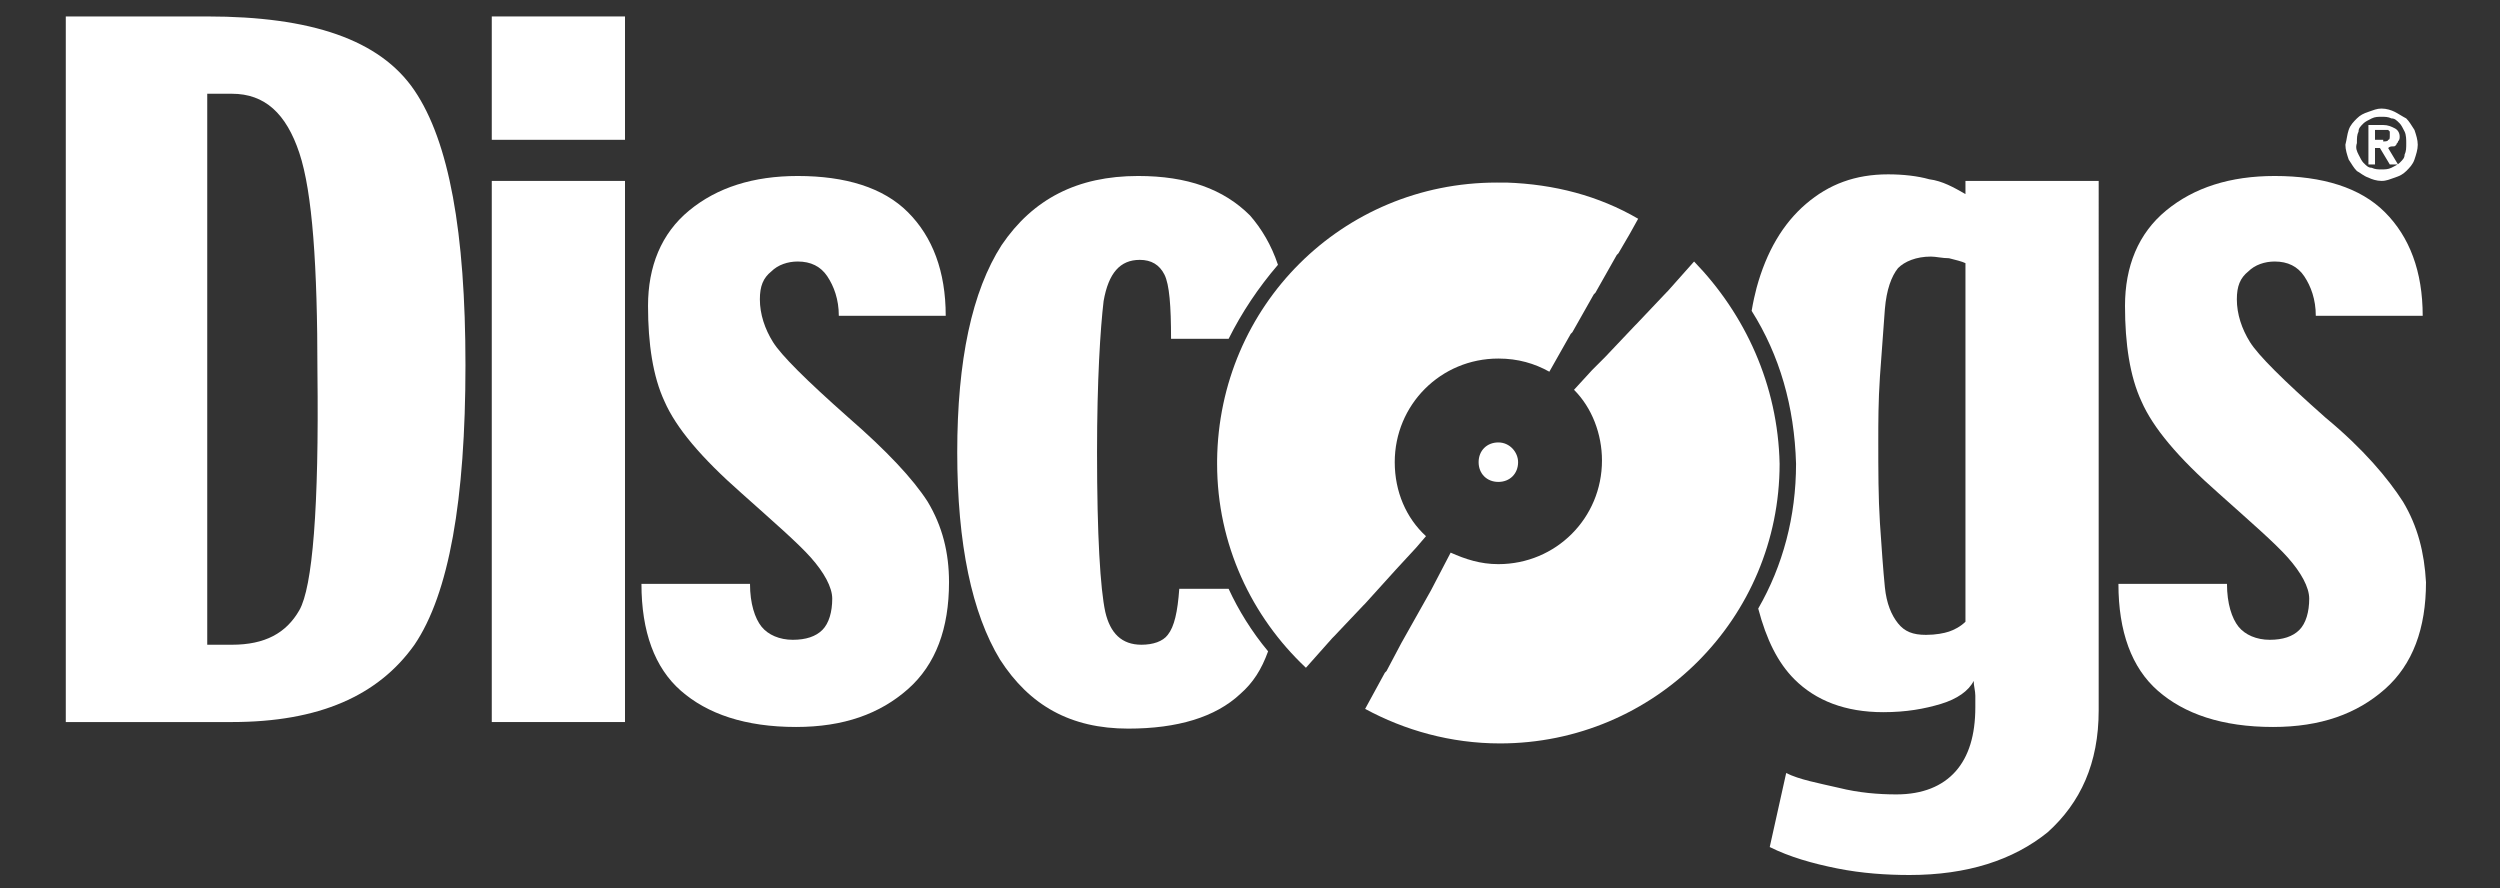 <?xml version="1.0" encoding="utf-8"?>
<!-- Generator: Adobe Illustrator 25.0.0, SVG Export Plug-In . SVG Version: 6.00 Build 0)  -->
<svg version="1.1" id="Layer_1" xmlns="http://www.w3.org/2000/svg" xmlns:xlink="http://www.w3.org/1999/xlink" x="0px" y="0px"
	 width="152px" height="54px" viewBox="0 0 152 54" style="enable-background:new 0 0 152 54;" xml:space="preserve">
<rect x="0" y="0" width="152" height="54" fill="#333333" stroke="none"/>
<style type="text/css">
	.st0{fill:#FFFFFF;}
</style>
<path class="st0" d="M12.6,1H4v42.9h10.1c5.3,0,8.9-1.6,11.1-4.7c2.1-3.1,3.1-8.8,3.1-17c0-8.1-1-13.6-3.1-16.7S18.9,1,12.6,1z
	 M18.2,37.1c-0.8,1.4-2.1,2.1-4.1,2.1h-1.5V5.7h1.5c2,0,3.3,1.2,4.1,3.6s1.1,6.9,1.1,13.3C19.4,30.9,19,35.7,18.2,37.1z"/>
<rect x="29.9" y="1" class="st0" width="8.1" height="7.5"/>
<rect x="29.9" y="11" class="st0" width="8.1" height="32.9"/>
<path class="st0" d="M51.6,25.4c-2.6-2.3-4.1-3.8-4.6-4.6c-0.5-0.8-0.8-1.7-0.8-2.6c0-0.8,0.2-1.3,0.7-1.7c0.4-0.4,1-0.6,1.6-0.6
	c0.8,0,1.4,0.3,1.8,0.9c0.4,0.6,0.7,1.4,0.7,2.4h6.5c0-2.7-0.8-4.8-2.3-6.3c-1.5-1.5-3.8-2.2-6.7-2.2c-2.7,0-4.9,0.7-6.6,2.1
	c-1.7,1.4-2.5,3.4-2.5,5.8c0,2.3,0.3,4.3,1,5.8c0.7,1.6,2.2,3.4,4.7,5.6c1.9,1.7,3.4,3,4.2,3.9c0.8,0.9,1.3,1.8,1.3,2.5
	c0,0.8-0.2,1.5-0.6,1.9c-0.4,0.4-1,0.6-1.8,0.6c-0.8,0-1.5-0.3-1.9-0.8c-0.4-0.5-0.7-1.4-0.7-2.6h-6.6c0,2.9,0.8,5.1,2.4,6.5
	c1.6,1.4,3.9,2.2,7,2.2c2.9,0,5.1-0.8,6.8-2.3c1.7-1.5,2.5-3.7,2.5-6.5c0-1.8-0.4-3.4-1.3-4.9C55.5,29.1,53.9,27.4,51.6,25.4z"/>
<path class="st0" d="M146.1,30.5c-0.9-1.4-2.4-3.2-4.7-5.1c-2.6-2.3-4.1-3.8-4.6-4.6c-0.5-0.8-0.8-1.7-0.8-2.6
	c0-0.8,0.2-1.3,0.7-1.7c0.4-0.4,1-0.6,1.6-0.6c0.8,0,1.4,0.3,1.8,0.9c0.4,0.6,0.7,1.4,0.7,2.4h6.5c0-2.7-0.8-4.8-2.3-6.3
	c-1.5-1.5-3.8-2.2-6.7-2.2c-2.7,0-4.9,0.7-6.6,2.1c-1.7,1.4-2.5,3.4-2.5,5.8c0,2.3,0.3,4.3,1,5.8c0.7,1.6,2.2,3.4,4.7,5.6
	c1.9,1.7,3.4,3,4.2,3.9s1.3,1.8,1.3,2.5c0,0.8-0.2,1.5-0.6,1.9c-0.4,0.4-1,0.6-1.8,0.6c-0.8,0-1.5-0.3-1.9-0.8
	c-0.4-0.5-0.7-1.4-0.7-2.6h-6.6c0,2.9,0.8,5.1,2.4,6.5c1.6,1.4,3.9,2.2,7,2.2c2.9,0,5.1-0.8,6.8-2.3c1.7-1.5,2.5-3.7,2.5-6.5
	C147.4,33.6,147,32,146.1,30.5z"/>
<path class="st0" d="M74.7,35.8h-3c-0.1,1.4-0.3,2.3-0.7,2.8c-0.3,0.4-0.9,0.6-1.6,0.6c-1.2,0-1.9-0.7-2.2-2
	c-0.3-1.4-0.5-4.6-0.5-9.7c0-4.4,0.2-7.5,0.4-9.2c0.3-1.7,1-2.5,2.2-2.5c0.7,0,1.2,0.3,1.5,0.9c0.3,0.6,0.4,1.9,0.4,3.9h3.5
	c0.8-1.6,1.8-3.1,3-4.5c-0.4-1.2-1-2.2-1.7-3c-1.6-1.6-3.8-2.4-6.8-2.4c-3.7,0-6.4,1.4-8.3,4.2c-1.8,2.8-2.7,7-2.7,12.6
	c0,5.6,0.9,9.8,2.6,12.6c1.8,2.8,4.3,4.2,7.8,4.2c3,0,5.3-0.7,6.8-2.1c0.8-0.7,1.3-1.5,1.7-2.6C76.1,38.4,75.3,37.1,74.7,35.8z"/>
<path class="st0" d="M109.2,28.2c0,3.2-0.8,6.2-2.3,8.8c0.5,1.9,1.2,3.3,2.2,4.3c1.3,1.3,3.1,2,5.4,2c1.4,0,2.5-0.2,3.5-0.5
	c1-0.3,1.7-0.8,2-1.4c0,0.3,0.1,0.6,0.1,0.9c0,0.3,0,0.5,0,0.7c0,1.7-0.4,3-1.2,3.9c-0.8,0.9-2,1.4-3.6,1.4c-1.1,0-2.3-0.1-3.5-0.4
	c-1.3-0.3-2.4-0.5-3.2-0.9l-1,4.5c1.2,0.6,2.6,1,4.1,1.3c1.5,0.3,3,0.4,4.4,0.4c3.5,0,6.3-0.9,8.4-2.6c2-1.8,3.1-4.2,3.1-7.4V11
	h-8.1v0.8c-0.7-0.4-1.4-0.8-2.2-0.9c-0.7-0.2-1.6-0.3-2.5-0.3c-2,0-3.6,0.6-5,1.8c-1.4,1.2-2.4,2.9-3,5.1c-0.1,0.4-0.2,0.8-0.3,1.4
	C108.2,21.6,109.1,24.7,109.2,28.2 M119.5,37.8c-0.3,0.3-0.7,0.5-1,0.6c-0.3,0.1-0.8,0.2-1.4,0.2c-0.8,0-1.3-0.2-1.7-0.7
	s-0.7-1.2-0.8-2.2c-0.1-1-0.2-2.4-0.3-3.9c-0.1-1.6-0.1-3.2-0.1-5c0-1.1,0-2.4,0.1-3.9c0.1-1.4,0.2-2.8,0.3-4.1
	c0.1-1.2,0.4-2,0.8-2.5c0.4-0.4,1.1-0.7,2-0.7c0.3,0,0.7,0.1,1.1,0.1c0.4,0.1,0.8,0.2,1,0.3L119.5,37.8L119.5,37.8z"/>
<g>
	<path class="st0" d="M142.8,7.9c0.1-0.3,0.3-0.5,0.5-0.7c0.2-0.2,0.4-0.3,0.7-0.4c0.3-0.1,0.5-0.2,0.8-0.2s0.6,0.1,0.8,0.2
		s0.5,0.3,0.7,0.4c0.2,0.2,0.3,0.4,0.5,0.7c0.1,0.3,0.2,0.6,0.2,0.9s-0.1,0.6-0.2,0.9c-0.1,0.3-0.3,0.5-0.5,0.7
		c-0.2,0.2-0.4,0.3-0.7,0.4c-0.3,0.1-0.5,0.2-0.8,0.2s-0.6-0.1-0.8-0.2c-0.3-0.1-0.5-0.3-0.7-0.4c-0.2-0.2-0.3-0.4-0.5-0.7
		c-0.1-0.3-0.2-0.6-0.2-0.9C142.7,8.4,142.7,8.2,142.8,7.9z M143.4,9.4c0.1,0.2,0.2,0.4,0.3,0.5c0.2,0.2,0.3,0.3,0.5,0.3
		c0.2,0.1,0.4,0.1,0.6,0.1c0.2,0,0.4,0,0.6-0.1c0.2-0.1,0.4-0.2,0.5-0.3c0.2-0.2,0.3-0.3,0.3-0.5c0.1-0.2,0.1-0.4,0.1-0.7
		c0-0.2,0-0.5-0.1-0.7c-0.1-0.2-0.2-0.4-0.3-0.5c-0.2-0.2-0.3-0.3-0.5-0.3c-0.2-0.1-0.4-0.1-0.6-0.1c-0.2,0-0.4,0-0.6,0.1
		c-0.2,0.1-0.4,0.2-0.5,0.3c-0.2,0.2-0.3,0.3-0.3,0.5c-0.1,0.2-0.1,0.4-0.1,0.7C143.2,9,143.3,9.2,143.4,9.4z M144.9,7.6
		c0.3,0,0.5,0.1,0.7,0.2c0.2,0.1,0.3,0.3,0.3,0.5c0,0.1,0,0.2-0.1,0.3c0,0.1-0.1,0.1-0.1,0.2c-0.1,0.1-0.1,0.1-0.2,0.1
		c-0.1,0-0.2,0-0.3,0.1l0.6,1h-0.5l-0.6-1h-0.3v1H144V7.6H144.9z M144.9,8.6c0.1,0,0.3,0,0.3-0.1c0.1,0,0.1-0.1,0.1-0.3
		c0-0.1,0-0.1,0-0.2c0,0-0.1-0.1-0.1-0.1c0,0-0.1,0-0.2,0s-0.1,0-0.2,0h-0.4v0.6H144.9z"/>
</g>
<path class="st0" d="M90.9,11.1c0.1,0,0.1,0,0.2,0C91,11.1,91,11.1,90.9,11.1z"/>
<path class="st0" d="M84.9,34.6L84.9,34.6L84.9,34.6l1.2-1.3l0,0l0.6-0.7c0,0,0,0,0,0c-1.2-1.1-1.9-2.7-1.9-4.5
	c0-3.5,2.8-6.3,6.3-6.3c1.2,0,2.2,0.3,3.1,0.8l1.3-2.3l0,0l0.1-0.1l0,0l1.3-2.3l0,0l0.1-0.1l0,0l1.3-2.3l0,0l0.1-0.1l0,0l0.7-1.2
	l0,0l0.5-0.9c-2.4-1.4-5.1-2.1-8-2.2H91c-9.4,0-16.9,7.5-17,16.9l0,0v0.2c0,4.9,2.1,9.3,5.4,12.4l0.8-0.9l0,0l0.8-0.9l0,0l0.1-0.1
	l0,0l1.8-1.9l0,0l0.1-0.1l0,0L84.9,34.6L84.9,34.6z"/>
<path class="st0" d="M103,15.9l-1.6,1.8l0,0l-0.1,0.1l0,0l-1.8,1.9l0,0l-0.1,0.1l0,0l-1.8,1.9l0,0l-0.1,0.1l0,0l-0.7,0.7l0,0
	l-1.1,1.2c1.1,1.1,1.7,2.7,1.7,4.3c0,3.5-2.8,6.3-6.3,6.3c-1.1,0-2-0.3-2.9-0.7l0,0L87,35.9l-1.8,3.2l-0.9,1.7l0,0l-0.1,0.1
	l-1.2,2.2c2.4,1.3,5.2,2.1,8.2,2.1c9.4,0,17-7.6,17-17C108.1,23.4,106.1,19.1,103,15.9z"/>
<path class="st0" d="M91.1,26.9c-0.7,0-1.2,0.5-1.2,1.2c0,0.7,0.5,1.2,1.2,1.2c0.7,0,1.2-0.5,1.2-1.2C92.3,27.5,91.8,26.9,91.1,26.9
	z"/>
</svg>
